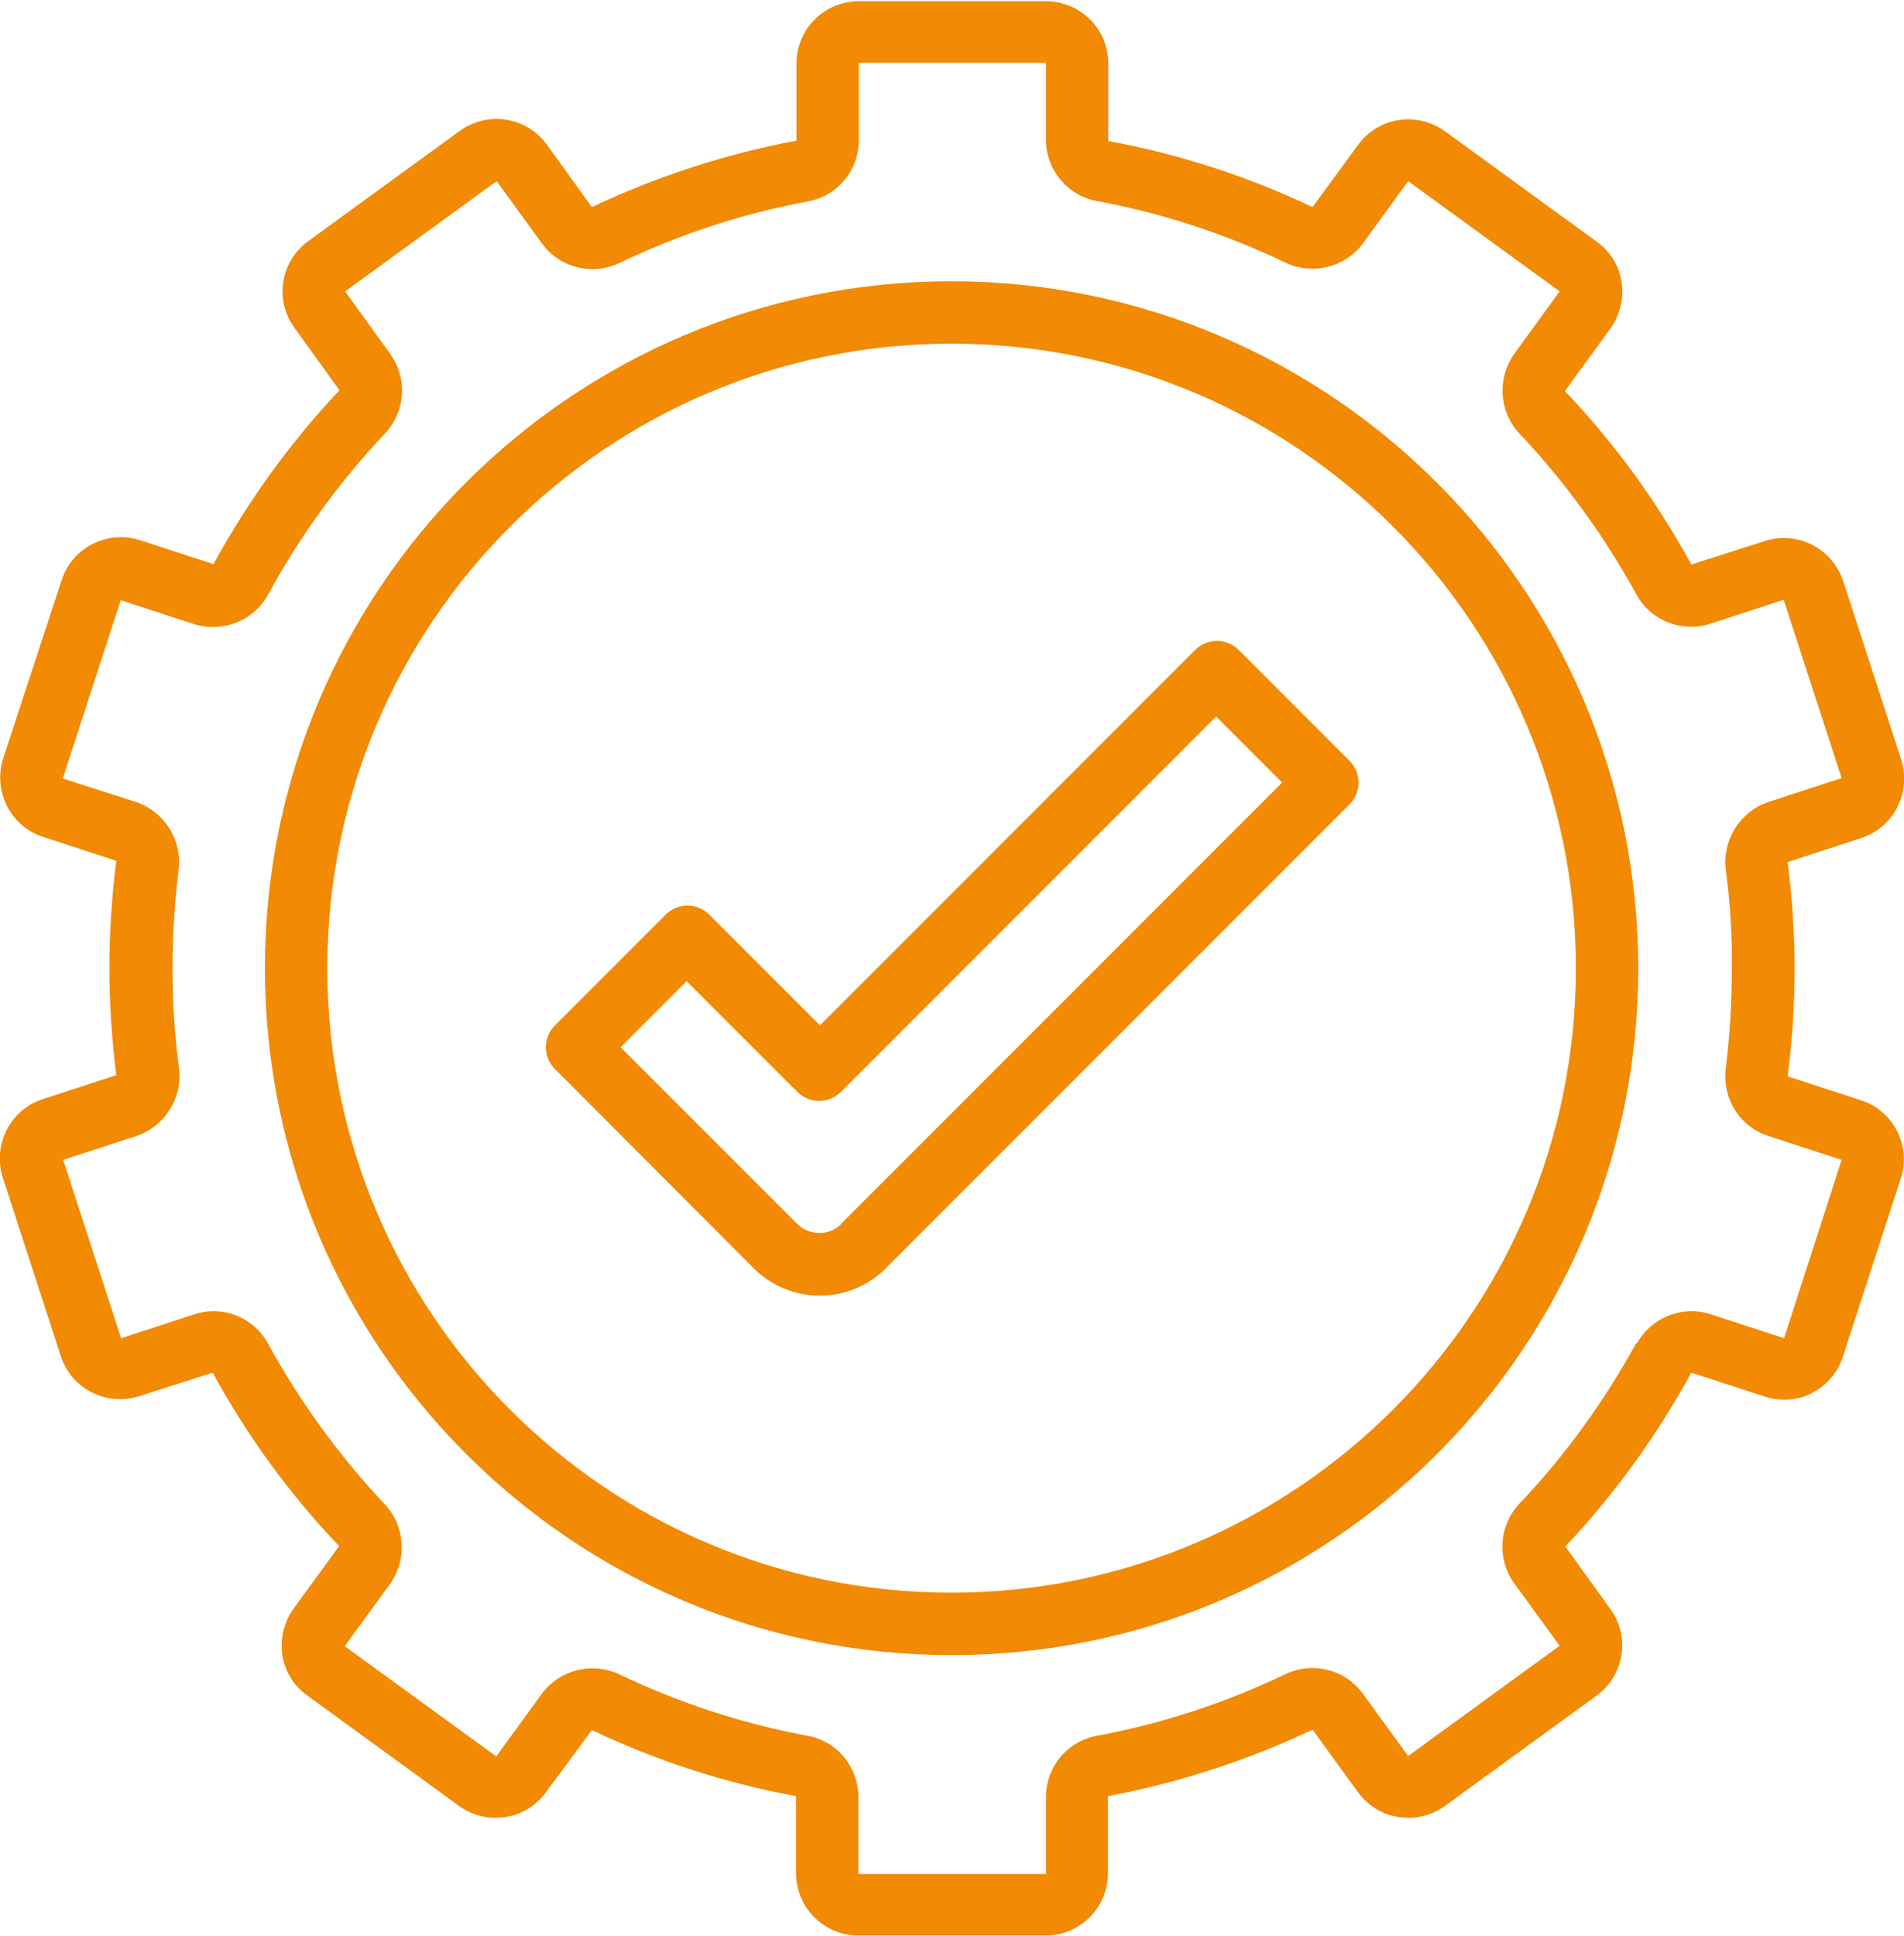 <?xml version="1.0" encoding="UTF-8"?> <svg xmlns="http://www.w3.org/2000/svg" id="Layer_1" version="1.1" viewBox="0 0 47 47.78"><defs><style> .st0 { fill: #f28a04; } </style></defs><g id="_003-solution"><path id="Tracé_243" class="st0" d="M44.73,34.37c.36-.18.64-.51.76-.89l1.43-4.4c.13-.39.09-.81-.09-1.17-.18-.36-.51-.64-.89-.76l-1.81-.59c.11-.88.17-1.76.17-2.64,0-.89-.06-1.77-.17-2.65l1.81-.59c.81-.26,1.25-1.13.99-1.94,0,0,0,0,0,0l-1.43-4.4c-.27-.81-1.13-1.25-1.94-.99l-1.81.58c-.85-1.56-1.9-3-3.12-4.28l1.12-1.54c.24-.33.34-.74.28-1.15-.06-.4-.28-.76-.62-1l-3.74-2.72c-.69-.5-1.65-.35-2.15.34l-1.12,1.53c-1.6-.76-3.3-1.31-5.04-1.63v-1.91c0-.85-.69-1.54-1.54-1.54h-4.62c-.85,0-1.54.69-1.54,1.54v1.9c-1.75.33-3.44.88-5.05,1.64l-1.11-1.54c-.5-.69-1.46-.84-2.15-.34l-3.74,2.72c-.69.5-.84,1.46-.34,2.14,0,0,0,0,0,0l1.11,1.54c-1.22,1.29-2.26,2.74-3.11,4.29l-1.81-.59c-.81-.26-1.68.18-1.94.99,0,0,0,0,0,0L.08,18.71c-.26.81.18,1.68.98,1.94,0,0,0,0,0,0l1.81.59c-.11.88-.17,1.76-.17,2.64,0,.89.06,1.77.17,2.65l-1.81.59c-.81.26-1.25,1.13-.99,1.94,0,0,0,0,0,0l1.43,4.4c.26.81,1.13,1.25,1.94.99,0,0,0,0,0,0l1.81-.58c.85,1.56,1.9,3,3.12,4.28l-1.12,1.54c-.24.33-.34.74-.28,1.15.06.4.28.76.62,1l3.74,2.72c.69.5,1.65.35,2.15-.34,0,0,0,0,0,0l1.13-1.53c1.6.76,3.3,1.31,5.04,1.63v1.9c0,.85.69,1.54,1.54,1.54h4.62c.85,0,1.54-.69,1.54-1.54v-1.9c1.75-.33,3.44-.88,5.05-1.64l1.12,1.54c.5.69,1.46.84,2.15.34l3.74-2.72c.69-.5.84-1.46.34-2.14,0,0,0,0,0,0l-1.11-1.54c1.22-1.29,2.26-2.74,3.11-4.29l1.81.59c.39.13.81.1,1.18-.09h0ZM40.39,33.14c-.79,1.44-1.75,2.77-2.88,3.96-.51.54-.57,1.36-.13,1.97l1.12,1.54-3.74,2.72-1.12-1.54c-.44-.6-1.24-.8-1.91-.48-1.48.71-3.04,1.22-4.65,1.52-.73.13-1.26.77-1.26,1.51v1.9h-4.63v-1.9c0-.74-.53-1.38-1.26-1.51-1.61-.3-3.17-.81-4.65-1.52-.67-.31-1.47-.11-1.91.49l-1.12,1.54-3.74-2.72,1.12-1.54c.43-.6.37-1.43-.13-1.96-1.12-1.19-2.09-2.52-2.88-3.96-.35-.65-1.11-.96-1.82-.73l-1.81.59-1.43-4.4,1.81-.59c.7-.24,1.14-.94,1.05-1.67-.11-.81-.16-1.63-.16-2.45,0-.82.05-1.64.15-2.45.09-.73-.35-1.43-1.05-1.67l-1.81-.58,1.43-4.4,1.81.59c.71.22,1.47-.08,1.83-.73.78-1.44,1.75-2.77,2.88-3.97.51-.54.57-1.36.13-1.97l-1.11-1.54,3.74-2.72,1.12,1.54c.44.6,1.24.8,1.91.48,1.48-.71,3.04-1.22,4.65-1.52.73-.13,1.26-.77,1.26-1.51v-1.91h4.62v1.9c0,.74.53,1.38,1.26,1.51,1.61.3,3.17.81,4.65,1.52.67.32,1.47.12,1.91-.47l1.12-1.54,3.74,2.72-1.12,1.54c-.43.6-.38,1.43.13,1.97,1.12,1.19,2.09,2.52,2.88,3.96.35.65,1.12.96,1.83.73l1.81-.59,1.43,4.4-1.81.59c-.7.24-1.14.94-1.05,1.67.11.81.16,1.63.15,2.45,0,.82-.05,1.64-.15,2.45-.09.74.34,1.44,1.05,1.67l1.81.59-1.42,4.4-1.81-.59c-.71-.23-1.47.08-1.83.73h0Z"></path><path id="Tracé_244" class="st0" d="M23.49,6.94c-9.36,0-16.95,7.59-16.95,16.95,0,9.36,7.59,16.95,16.95,16.95,9.36,0,16.95-7.59,16.95-16.95-.01-9.36-7.6-16.94-16.95-16.95ZM23.49,39.3c-8.51,0-15.41-6.9-15.41-15.41,0-8.51,6.9-15.41,15.41-15.41,8.51,0,15.41,6.9,15.41,15.41,0,8.51-6.9,15.4-15.41,15.41Z"></path><path id="Tracé_245" class="st0" d="M30.58,16.04c-.3-.3-.78-.3-1.08,0,0,0,0,0,0,0l-9.26,9.26-2.73-2.73c-.3-.3-.78-.3-1.08,0,0,0,0,0,0,0l-2.73,2.73c-.3.3-.3.78,0,1.08,0,0,0,0,0,0l4.9,4.91c.43.43,1.02.68,1.63.68.61,0,1.21-.24,1.64-.68l11.44-11.44c.3-.3.3-.78,0-1.08,0,0,0,0,0,0l-2.73-2.73h0ZM20.77,30.2c-.3.3-.79.3-1.09,0l-4.36-4.36,1.63-1.63,2.73,2.73c.3.3.78.3,1.08,0,0,0,0,0,0,0l9.26-9.26,1.63,1.63-10.9,10.9h.01Z"></path></g></svg> 